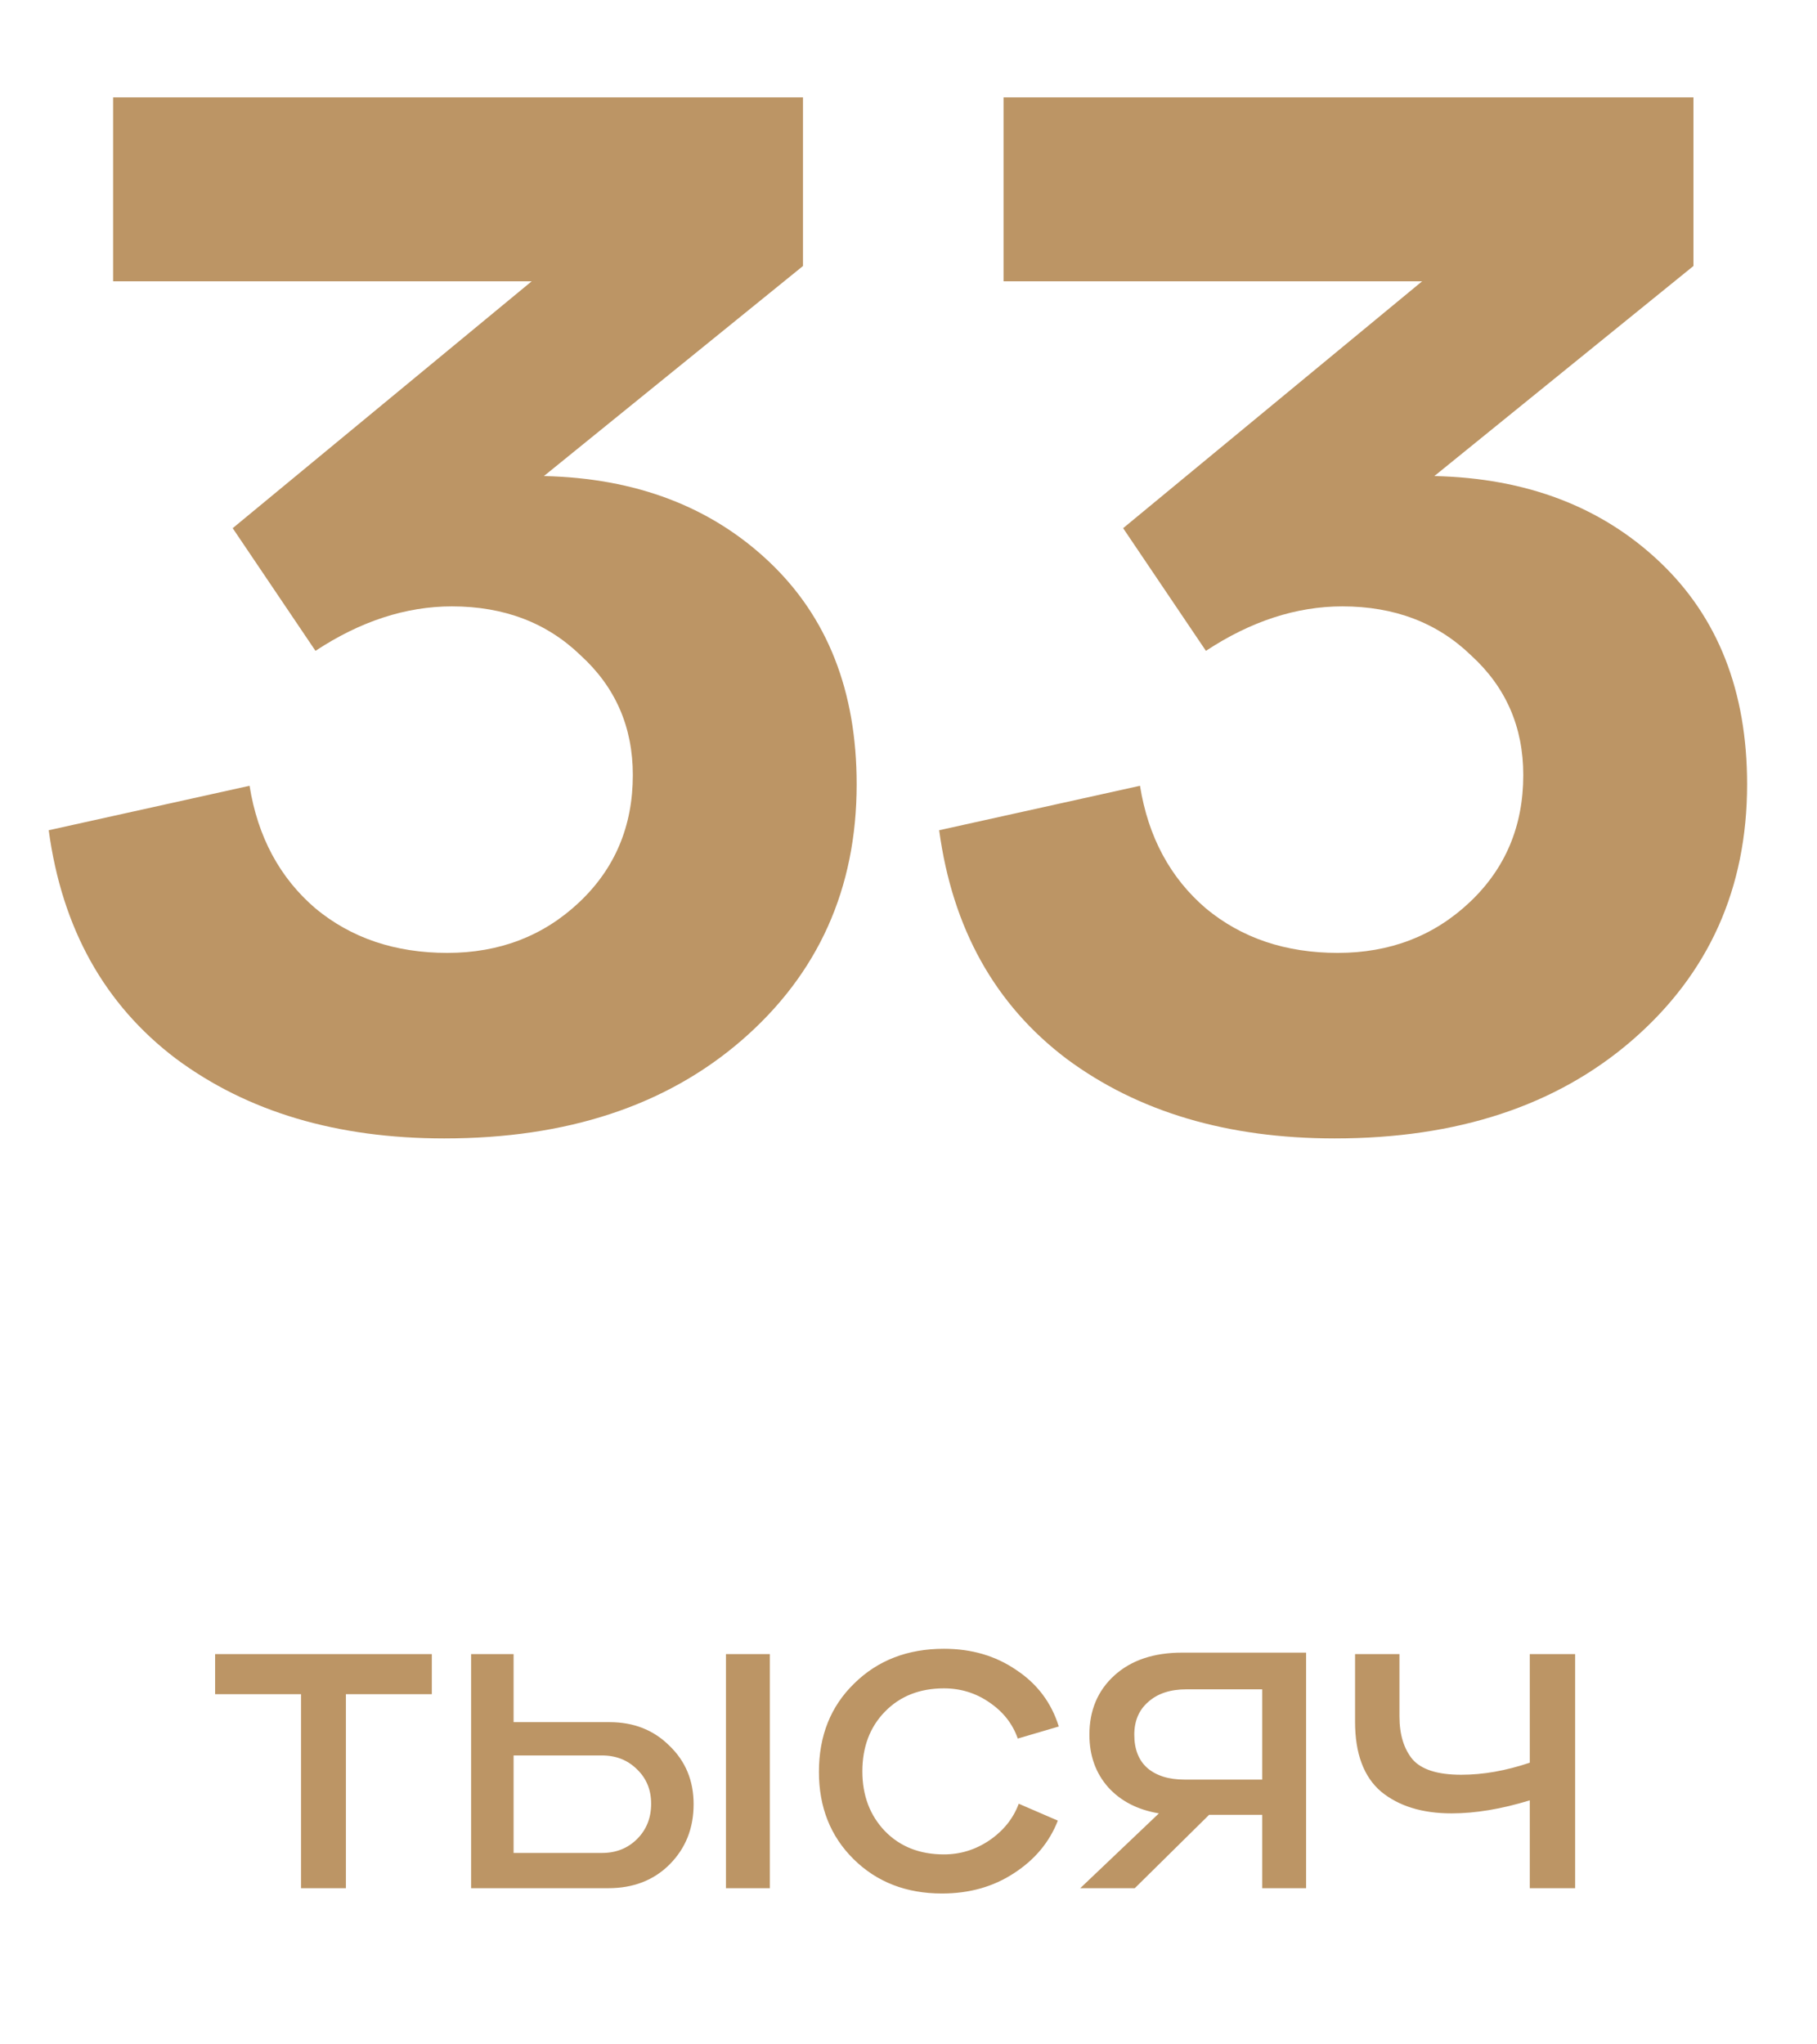 <svg width="64" height="72" viewBox="0 0 64 72" fill="none" xmlns="http://www.w3.org/2000/svg">
<path d="M28.284 9.368L19.158 16.766C22.398 16.838 25.044 17.846 27.096 19.79C29.148 21.734 30.174 24.344 30.174 27.62C30.174 31.292 28.824 34.298 26.124 36.638C23.46 38.942 19.968 40.094 15.648 40.094C11.868 40.094 8.718 39.158 6.198 37.286C3.678 35.378 2.184 32.696 1.716 29.24L8.79 27.674C9.078 29.474 9.852 30.914 11.112 31.994C12.372 33.038 13.92 33.56 15.756 33.56C17.592 33.56 19.14 32.966 20.4 31.778C21.66 30.59 22.29 29.096 22.29 27.296C22.29 25.604 21.678 24.2 20.454 23.084C19.266 21.932 17.754 21.356 15.918 21.356C14.298 21.356 12.696 21.878 11.112 22.922L8.196 18.602L18.726 9.908H3.984V3.428H28.284V9.368ZM59.648 9.368L50.522 16.766C53.762 16.838 56.408 17.846 58.46 19.79C60.512 21.734 61.538 24.344 61.538 27.62C61.538 31.292 60.188 34.298 57.488 36.638C54.824 38.942 51.332 40.094 47.012 40.094C43.232 40.094 40.082 39.158 37.562 37.286C35.042 35.378 33.548 32.696 33.08 29.24L40.154 27.674C40.442 29.474 41.216 30.914 42.476 31.994C43.736 33.038 45.284 33.56 47.12 33.56C48.956 33.56 50.504 32.966 51.764 31.778C53.024 30.59 53.654 29.096 53.654 27.296C53.654 25.604 53.042 24.2 51.818 23.084C50.63 21.932 49.118 21.356 47.282 21.356C45.662 21.356 44.06 21.878 42.476 22.922L39.56 18.602L50.09 9.908H35.348V3.428H59.648V9.368Z" fill="#BC9565"/>
<path d="M7.577 58.255H15.21V59.666H12.184V66.5H10.603V59.666H7.577V58.255ZM18.09 60.652H21.473C22.323 60.652 23.026 60.93 23.581 61.485C24.148 62.029 24.431 62.715 24.431 63.542C24.431 64.392 24.148 65.1 23.581 65.667C23.026 66.222 22.306 66.5 21.422 66.5H16.594V58.255H18.09V60.652ZM25.57 66.5V58.255H27.117V66.5H25.57ZM18.09 65.259H21.201C21.7 65.259 22.113 65.095 22.442 64.766C22.771 64.437 22.935 64.024 22.935 63.525C22.935 63.038 22.771 62.635 22.442 62.318C22.113 61.989 21.7 61.825 21.201 61.825H18.09V65.259ZM33.18 66.687C31.922 66.687 30.885 66.285 30.069 65.48C29.253 64.675 28.845 63.65 28.845 62.403C28.845 61.134 29.258 60.097 30.086 59.292C30.913 58.476 31.967 58.068 33.248 58.068C34.222 58.068 35.072 58.317 35.798 58.816C36.534 59.303 37.033 59.966 37.294 60.805L35.849 61.23C35.667 60.709 35.333 60.284 34.846 59.955C34.37 59.626 33.837 59.462 33.248 59.462C32.398 59.462 31.706 59.734 31.174 60.278C30.641 60.822 30.375 61.525 30.375 62.386C30.375 63.236 30.641 63.939 31.174 64.494C31.706 65.038 32.398 65.31 33.248 65.31C33.826 65.31 34.358 65.146 34.846 64.817C35.344 64.477 35.69 64.046 35.883 63.525L37.26 64.12C36.965 64.879 36.449 65.497 35.713 65.973C34.987 66.449 34.143 66.687 33.18 66.687ZM46.005 58.204V66.5H44.458V63.916H42.588L39.97 66.5H38.049L40.82 63.865C40.072 63.74 39.477 63.434 39.035 62.947C38.593 62.448 38.372 61.831 38.372 61.094C38.372 60.233 38.667 59.536 39.256 59.003C39.846 58.47 40.639 58.204 41.636 58.204H46.005ZM41.721 62.675H44.458V59.496H41.789C41.223 59.496 40.775 59.643 40.446 59.938C40.118 60.221 39.953 60.607 39.953 61.094C39.953 61.604 40.106 61.995 40.412 62.267C40.73 62.539 41.166 62.675 41.721 62.675ZM53.883 62.08V58.255H55.481V66.5H53.883V63.406C52.886 63.712 51.968 63.865 51.129 63.865C50.097 63.865 49.27 63.61 48.647 63.1C48.035 62.579 47.729 61.757 47.729 60.635V58.255H49.293V60.448C49.293 61.083 49.446 61.587 49.752 61.961C50.069 62.324 50.642 62.505 51.469 62.505C52.239 62.505 53.044 62.363 53.883 62.08Z" fill="#BC9565"/>
</svg>
